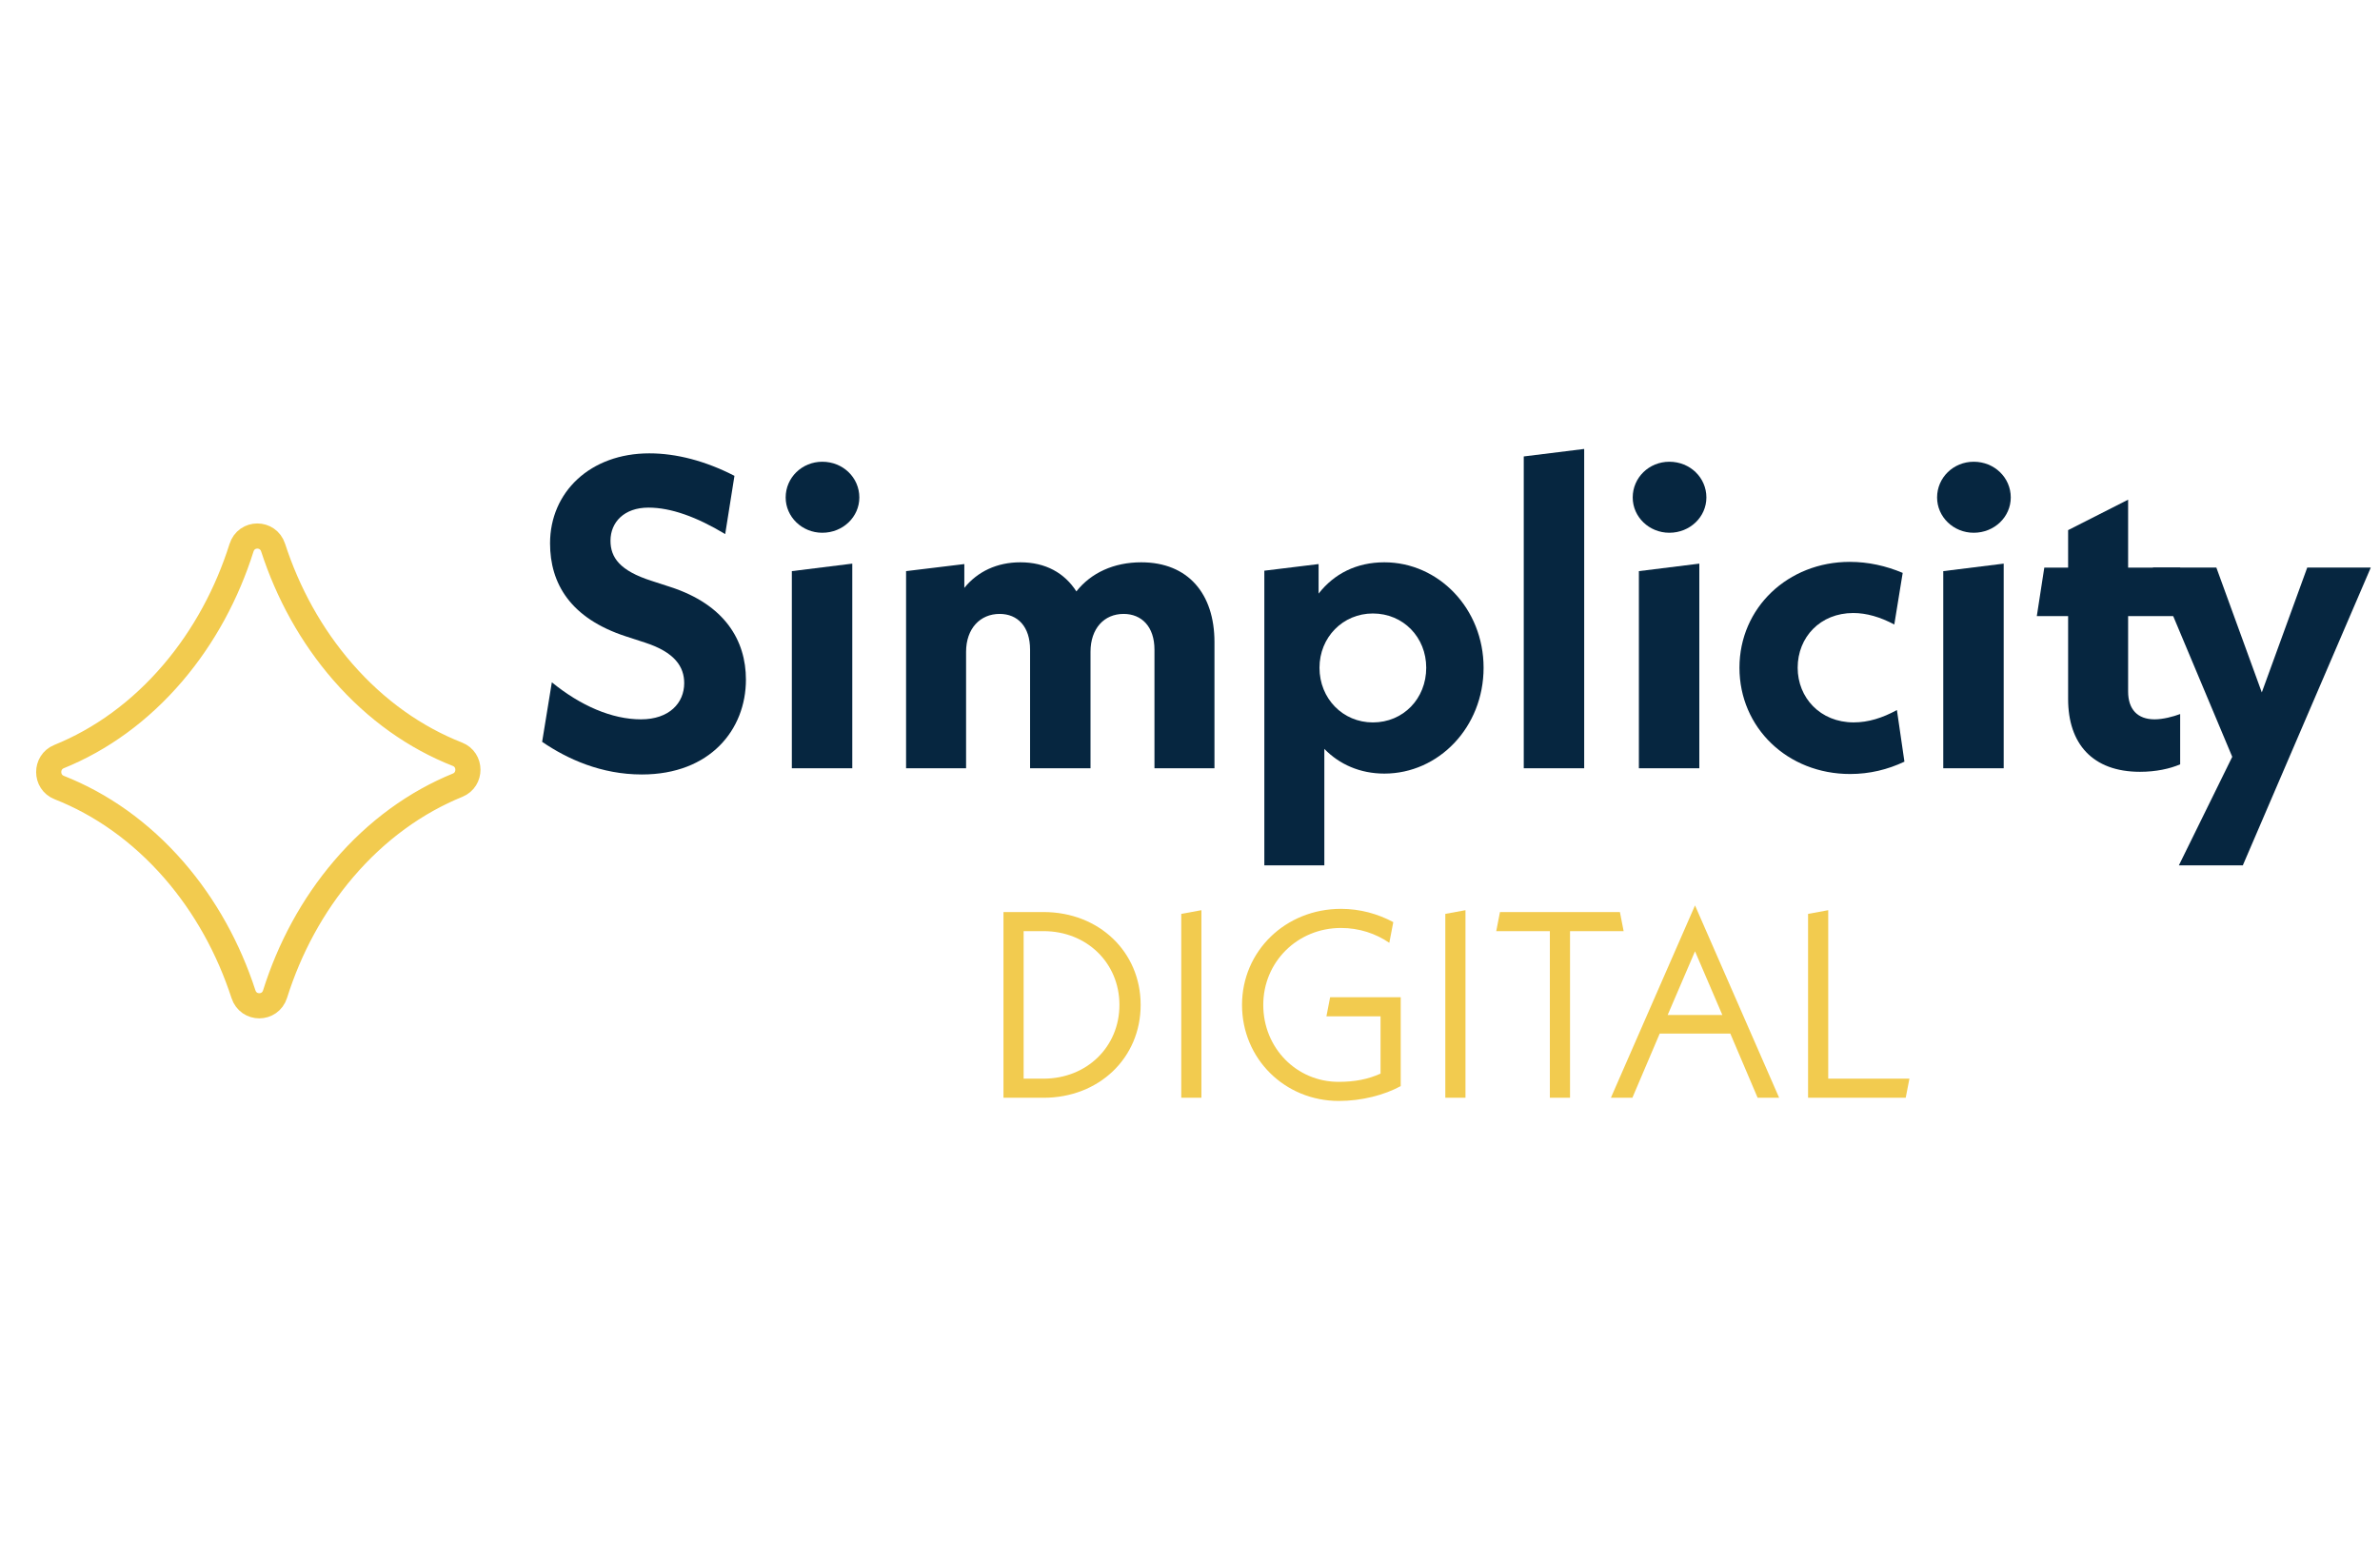 <svg xmlns="http://www.w3.org/2000/svg" xmlns:xlink="http://www.w3.org/1999/xlink" width="1080" zoomAndPan="magnify" viewBox="0 0 810 525" height="700" preserveAspectRatio="xMidYMid meet" version="1.0"><defs><clipPath id="8da733e1ec"><path d="M 319 146.781 L 673 146.781 L 673 225 L 319 225 Z M 319 146.781 " clip-rule="nonzero"/></clipPath><clipPath id="d25e355a41"><path d="M 6.758 174.035 L 167.703 174.035 L 167.703 349.949 L 6.758 349.949 Z M 6.758 174.035 " clip-rule="nonzero"/></clipPath></defs><path fill="#062640" d="M 184.508 252.512 L 187.812 232.246 C 197.566 240.207 208.238 244.855 218.148 244.855 C 227.754 244.855 232.859 239.301 232.859 232.539 C 232.859 226.984 229.707 222.031 219.492 218.723 L 213.035 216.621 C 194.113 210.469 187.203 198.605 187.203 184.945 C 187.203 167.523 200.863 154.316 220.98 154.316 C 230.137 154.316 240.051 156.867 249.961 161.969 L 246.812 181.793 C 237.059 175.934 228.344 172.785 220.688 172.785 C 212.438 172.785 207.773 177.742 207.773 184.051 C 207.773 189.754 210.922 194.258 221.738 197.711 L 228.195 199.812 C 246.664 205.816 253.867 217.977 253.867 231.344 C 253.867 248.312 241.711 263.621 218.43 263.621 C 204.637 263.621 193.074 258.371 184.508 252.512 Z M 184.508 252.512 " fill-opacity="1" fill-rule="nonzero"/><path fill="#062640" d="M 267.391 169.332 C 267.391 162.578 272.945 157.172 279.855 157.172 C 286.91 157.172 292.465 162.578 292.465 169.332 C 292.465 175.934 286.91 181.344 279.855 181.344 C 272.945 181.344 267.391 175.934 267.391 169.332 Z M 269.492 194.406 L 290.062 191.852 L 290.062 261.52 L 269.492 261.52 Z M 269.492 194.406 " fill-opacity="1" fill-rule="nonzero"/><path fill="#062640" d="M 413.328 218.574 L 413.328 261.52 L 392.906 261.52 L 392.906 221.125 C 392.906 213.312 388.547 208.969 382.395 208.969 C 375.789 208.969 371.141 213.922 371.141 221.883 L 371.141 261.52 L 350.57 261.52 L 350.57 221.125 C 350.57 213.312 346.371 208.969 340.207 208.969 C 333.602 208.969 328.793 213.922 328.793 221.883 L 328.793 261.52 L 308.371 261.52 L 308.371 194.406 L 328.195 192 L 328.195 200.105 C 332.699 194.551 339.305 191.402 347.262 191.402 C 355.82 191.402 362.277 195.004 366.332 201.312 C 371.285 195.004 379.086 191.402 388.402 191.402 C 404.32 191.402 413.328 202.059 413.328 218.574 Z M 413.328 218.574 " fill-opacity="1" fill-rule="nonzero"/><path fill="#062640" d="M 504.918 227.289 C 504.918 247.555 489.598 263.324 471.141 263.324 C 462.887 263.324 455.82 260.176 450.719 254.914 L 450.719 294.551 L 430.297 294.551 L 430.297 194.258 L 448.766 192 L 448.766 202.059 C 454.016 195.309 461.68 191.402 471.141 191.402 C 489.609 191.402 504.918 207.172 504.918 227.289 Z M 485.398 227.289 C 485.398 216.926 477.586 208.82 467.234 208.82 C 457.027 208.82 449.07 216.926 449.07 227.289 C 449.07 237.801 457.027 245.906 467.234 245.906 C 477.598 245.906 485.398 237.801 485.398 227.289 Z M 485.398 227.289 " fill-opacity="1" fill-rule="nonzero"/><path fill="#062640" d="M 518.59 155.367 L 539.156 152.816 L 539.156 261.52 L 518.59 261.52 Z M 518.59 155.367 " fill-opacity="1" fill-rule="nonzero"/><path fill="#062640" d="M 555.672 169.332 C 555.672 162.578 561.227 157.172 568.137 157.172 C 575.191 157.172 580.746 162.578 580.746 169.332 C 580.746 175.934 575.191 181.344 568.137 181.344 C 561.227 181.344 555.672 175.934 555.672 169.332 Z M 557.773 194.406 L 578.34 191.852 L 578.34 261.52 L 557.773 261.52 Z M 557.773 194.406 " fill-opacity="1" fill-rule="nonzero"/><path fill="#062640" d="M 592 227.289 C 592 206.867 608.52 191.254 629.539 191.254 C 635.848 191.254 641.855 192.609 647.555 195.004 L 644.699 212.57 C 639.891 210.02 635.238 208.664 630.734 208.664 C 619.469 208.664 611.812 216.914 611.812 227.277 C 611.812 237.484 619.469 245.895 630.883 245.895 C 635.836 245.895 640.637 244.395 645.59 241.695 L 648.145 259.262 C 642.441 261.961 636.277 263.461 629.672 263.461 C 608.371 263.473 592 247.711 592 227.289 Z M 592 227.289 " fill-opacity="1" fill-rule="nonzero"/><path fill="#062640" d="M 659.262 169.332 C 659.262 162.578 664.816 157.172 671.727 157.172 C 678.781 157.172 684.336 162.578 684.336 169.332 C 684.336 175.934 678.781 181.344 671.727 181.344 C 664.816 181.344 659.262 175.934 659.262 169.332 Z M 661.363 194.406 L 681.93 191.852 L 681.93 261.52 L 661.363 261.52 Z M 661.363 194.406 " fill-opacity="1" fill-rule="nonzero"/><path fill="#062640" d="M 724.277 209.723 L 724.277 235.395 C 724.277 241.402 727.426 244.855 733.285 244.855 C 736.141 244.855 739.586 243.953 741.988 243.051 L 741.988 260.164 C 738.535 261.668 733.738 262.715 728.328 262.715 C 712.117 262.715 703.855 253.109 703.855 237.949 L 703.855 209.723 L 693.199 209.723 L 695.75 193.207 L 703.855 193.207 L 703.855 180.449 L 724.277 170.086 L 724.277 193.207 L 741.988 193.207 L 741.988 209.723 Z M 724.277 209.723 " fill-opacity="1" fill-rule="nonzero"/><path fill="#062640" d="M 806.859 193.207 L 763.316 294.551 L 741.551 294.551 L 759.715 257.613 L 732.688 193.195 L 754.305 193.195 L 769.773 235.691 L 785.238 193.195 L 806.859 193.195 Z M 806.859 193.207 " fill-opacity="1" fill-rule="nonzero"/><path fill="#f2cb4f" d="M 341.516 310.449 L 355.152 310.449 C 374.031 310.449 388.207 323.996 388.207 342.059 C 388.207 360.121 374.031 373.668 355.152 373.668 L 341.516 373.668 Z M 355.152 367.164 C 369.875 367.164 380.984 356.328 380.984 342.059 C 380.984 327.789 369.875 316.949 355.152 316.949 L 348.379 316.949 L 348.379 367.164 Z M 355.152 367.164 " fill-opacity="1" fill-rule="nonzero"/><path fill="#f2cb4f" d="M 402.027 311.078 L 408.891 309.816 L 408.891 373.668 L 402.027 373.668 Z M 402.027 311.078 " fill-opacity="1" fill-rule="nonzero"/><path fill="#f2cb4f" d="M 476.715 339.438 L 476.715 369.695 C 471.117 372.766 463.352 374.75 455.672 374.75 C 437.25 374.75 422.707 360.391 422.707 342.059 C 422.707 323.723 437.52 309.363 456.395 309.363 C 462.898 309.363 468.949 311.078 474.188 313.879 L 472.832 320.926 C 468.227 317.762 462.535 315.867 456.395 315.867 C 441.586 315.867 429.934 327.426 429.934 342.059 C 429.934 356.688 441.223 368.25 455.582 368.25 C 461.184 368.25 465.609 367.344 469.852 365.449 L 469.852 345.941 L 451.43 345.941 L 452.691 339.438 Z M 476.715 339.438 " fill-opacity="1" fill-rule="nonzero"/><path fill="#f2cb4f" d="M 491.891 311.078 L 498.754 309.816 L 498.754 373.668 L 491.891 373.668 Z M 491.891 311.078 " fill-opacity="1" fill-rule="nonzero"/><path fill="#f2cb4f" d="M 534.336 316.949 L 534.336 373.668 L 527.473 373.668 L 527.473 316.949 L 509.23 316.949 L 510.492 310.449 L 551.316 310.449 L 552.578 316.949 Z M 534.336 316.949 " fill-opacity="1" fill-rule="nonzero"/><path fill="#f2cb4f" d="M 588.887 351.812 L 564.863 351.812 L 555.559 373.668 L 548.246 373.668 L 576.875 308.191 L 605.504 373.668 L 598.188 373.668 Z M 586.176 345.488 L 576.875 323.812 L 567.57 345.488 Z M 586.176 345.488 " fill-opacity="1" fill-rule="nonzero"/><path fill="#f2cb4f" d="M 649.848 367.164 L 648.582 373.668 L 615.348 373.668 L 615.348 311.078 L 622.211 309.816 L 622.211 367.164 Z M 649.848 367.164 " fill-opacity="1" fill-rule="nonzero"/><g clip-path="url(#8da733e1ec)"><path stroke-linecap="butt" transform="matrix(1.129, 0, 0, 1.129, 182.407, -40.74)" fill="none" stroke-linejoin="miter" d="M 301.1 98.989 C 292.428 109.148 286.11 120.989 282.131 133.601 C 280.771 137.919 274.782 137.94 273.38 133.639 C 269.29 121.089 262.879 109.332 254.131 99.259 C 244.851 88.609 233.969 81.011 222.391 76.45 C 218.55 74.941 218.519 69.45 222.339 67.89 C 233.879 63.212 244.699 55.482 253.868 44.721 C 262.529 34.551 268.861 22.7 272.84 10.099 C 274.2 5.78 280.19 5.76 281.591 10.061 C 285.681 22.621 292.1 34.378 300.861 44.451 C 310.131 55.101 321.009 62.689 332.591 67.239 C 336.431 68.751 336.459 74.239 332.639 75.8 C 321.11 80.498 310.279 88.228 301.1 98.989 Z M 301.1 98.989 " stroke="#f2cb4f" stroke-width="6.957" stroke-opacity="1" stroke-miterlimit="10"/></g><g clip-path="url(#d25e355a41)"><path stroke-linecap="butt" transform="matrix(1.23, 0, 0, 1.23, -253.4, 174.034)" fill="none" stroke-linejoin="miter" d="M 301.101 98.99 C 292.431 109.149 286.109 120.99 282.13 133.601 C 280.771 137.919 274.781 137.938 273.381 133.639 C 269.291 121.089 262.879 109.33 254.131 99.26 C 244.852 88.609 233.969 81.01 222.391 76.45 C 218.551 74.941 218.52 69.451 222.34 67.891 C 233.88 63.211 244.699 55.481 253.87 44.719 C 262.53 34.551 268.859 22.7 272.841 10.099 C 274.2 5.78 280.189 5.761 281.59 10.061 C 285.68 22.62 292.101 34.38 300.859 44.449 C 310.129 55.1 321.008 62.69 332.59 67.241 C 336.429 68.749 336.461 74.239 332.641 75.799 C 321.11 80.499 310.281 88.231 301.101 98.99 Z M 301.101 98.99 " stroke="#f2cb4f" stroke-width="6.957" stroke-opacity="1" stroke-miterlimit="10"/></g></svg>